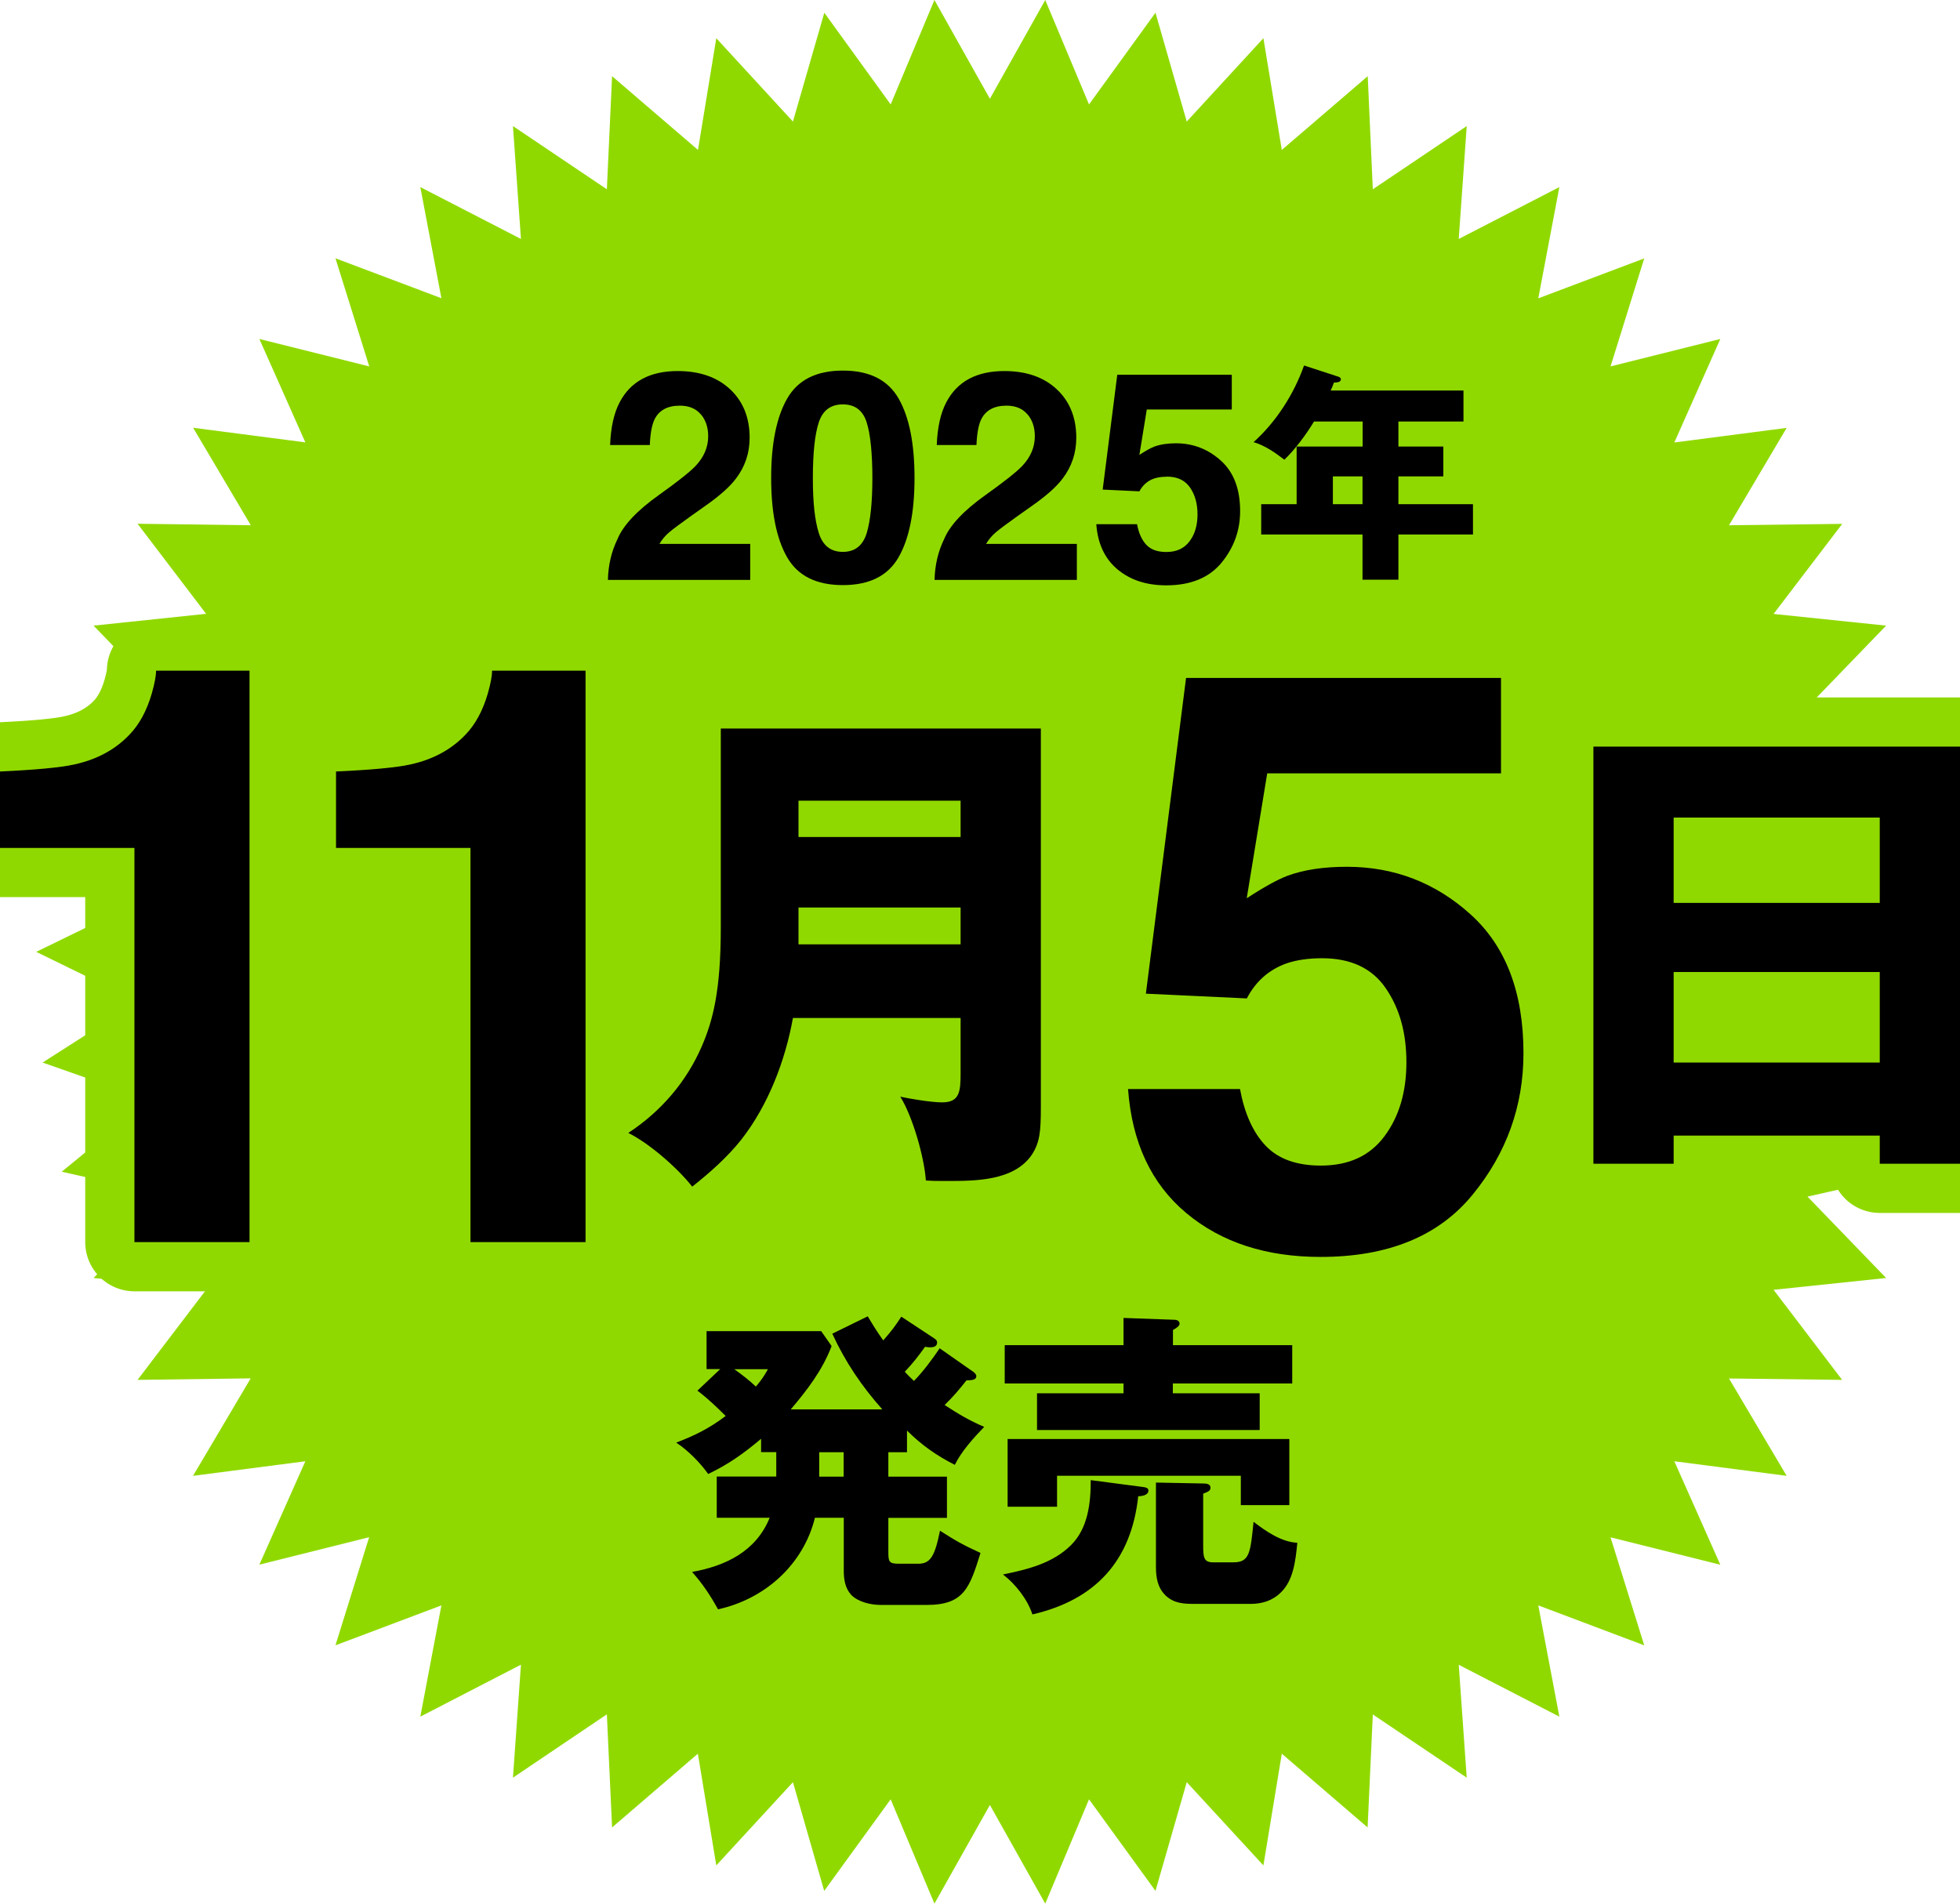 <?xml version="1.0" encoding="UTF-8"?><svg id="_レイヤー_2" xmlns="http://www.w3.org/2000/svg" width="169.27" height="164.43" viewBox="0 0 169.27 164.43"><defs><style>.cls-1{fill:none;stroke:#90d900;stroke-linecap:round;stroke-linejoin:round;stroke-width:8.5px;}.cls-2{fill:#90d900;}</style></defs><g id="txt"><polygon class="cls-2" points="3.13 82.22 11.92 77.93 3.68 72.66 12.9 69.41 5.33 63.22 14.87 61.07 8.08 54.04 17.8 53.02 11.88 45.24 21.66 45.37 16.68 36.95 26.37 38.21 22.4 29.28 31.89 31.65 28.97 22.31 38.12 25.76 36.3 16.16 44.99 20.64 44.3 10.89 52.41 16.35 52.86 6.58 60.28 12.95 61.86 3.3 68.48 10.5 71.19 1.1 76.92 9.02 80.7 0 85.49 8.53 90.27 0 94.05 9.02 99.79 1.1 102.49 10.5 109.11 3.3 110.7 12.95 118.12 6.58 118.56 16.35 126.67 10.89 125.98 20.64 134.67 16.16 132.85 25.77 142 22.32 139.09 31.65 148.57 29.28 144.6 38.22 154.3 36.96 149.32 45.37 159.1 45.25 153.17 53.03 162.89 54.04 156.1 61.07 165.64 63.22 158.07 69.41 167.29 72.66 159.05 77.93 167.84 82.22 159.05 86.51 167.29 91.78 158.07 95.02 165.64 101.21 156.1 103.36 162.89 110.39 153.17 111.41 159.09 119.19 149.32 119.07 154.3 127.48 144.6 126.22 148.57 135.16 139.09 132.79 142 142.12 132.85 138.67 134.67 148.28 125.98 143.8 126.67 153.55 118.56 148.09 118.11 157.85 110.7 151.48 109.11 161.13 102.49 153.94 99.79 163.33 94.05 155.42 90.27 164.43 85.49 155.91 80.7 164.43 76.92 155.42 71.18 163.33 68.48 153.94 61.86 161.13 60.27 151.48 52.86 157.85 52.41 148.08 44.3 153.55 44.99 143.79 36.3 148.28 38.12 138.67 28.97 142.12 31.88 132.78 22.4 135.15 26.37 126.22 16.67 127.48 21.65 119.06 11.88 119.19 17.8 111.41 8.08 110.39 14.87 103.36 5.33 101.21 12.9 95.02 3.68 91.78 11.92 86.51 3.13 82.22"/><path d="M78.33,125.44h-1.61v2.11h5.06v3.56h-5.06v2.87c0,.9.03,1.09.88,1.09h1.72c1.04,0,1.42-.68,1.86-2.85,1.37.88,2,1.23,3.5,1.92-.93,2.96-1.4,4.49-4.62,4.49h-4.02c-.82,0-1.94-.25-2.54-.88-.52-.58-.63-1.34-.63-2.08v-4.57h-2.49c-1.01,4.08-4.35,7.03-8.37,7.91-.66-1.2-1.34-2.22-2.24-3.23,2.9-.52,5.53-1.78,6.7-4.68h-4.57v-3.56h5.14v-2.11h-1.31v-1.15c-1.5,1.26-2.79,2.19-4.57,3.04-.68-.96-1.75-2.05-2.76-2.71,1.64-.63,2.85-1.23,4.27-2.3-.79-.79-1.53-1.5-2.44-2.19l1.97-1.86h-1.18v-3.28h9.9l.9,1.29c-.79,2.08-2.11,3.8-3.53,5.47h7.91c-1.78-2-3.2-4.1-4.32-6.54l3.06-1.5c.44.74.85,1.4,1.34,2.08.74-.85.99-1.18,1.56-2.05l2.82,1.86c.16.11.27.19.27.38,0,.33-.3.41-.6.41-.14,0-.33-.03-.44-.05-.6.85-1.04,1.4-1.75,2.16.25.27.49.52.79.79.74-.74,1.64-1.94,2.22-2.82l2.9,2.03c.11.08.27.22.27.38,0,.3-.33.36-.85.36-.63.79-1.15,1.42-1.89,2.13,1.12.74,2.19,1.37,3.42,1.89-.9.93-1.97,2.11-2.54,3.28-1.61-.82-2.85-1.7-4.13-2.96v1.86ZM66.32,118.27h-2.9c.66.47,1.29.96,1.86,1.5.44-.52.71-.9,1.04-1.5ZM70.75,127.55h2.11v-2.11h-2.11v2.11Z"/><path d="M92.5,133.46c1.45-1.45,1.7-3.58,1.7-5.61l4.57.6c.19.03.41.08.41.3,0,.41-.58.49-.88.49-.6,5.58-3.69,8.95-9.14,10.21-.41-1.29-1.48-2.65-2.54-3.45,2.13-.44,4.29-.96,5.88-2.54ZM111.6,116.19v3.31h-10.31v.85h7.5v3.17h-19.23v-3.17h7.47v-.85h-10.26v-3.31h10.26v-2.35l4.43.16c.19,0,.41.11.41.33,0,.19-.22.36-.57.55v1.31h10.31ZM111.35,124.29v5.72h-4.19v-2.54h-15.87v2.68h-4.27v-5.85h24.32ZM110.64,137.53c-.74.74-1.64,1.01-2.65,1.01h-4.79c-.96,0-1.78-.03-2.52-.71-.71-.68-.85-1.56-.85-2.49v-7.28l4.08.08c.27,0,.63.03.63.36,0,.25-.14.33-.63.52v4.4c0,1.07.03,1.53.85,1.53h1.75c1.4,0,1.48-.79,1.75-3.5,1.07.82,2.41,1.75,3.78,1.81-.16,1.7-.38,3.26-1.4,4.27Z"/><path class="cls-1" d="M21.55,107.29h-9.94v-34.05H0v-6.6c3.06-.14,5.21-.34,6.43-.61,1.95-.43,3.54-1.29,4.77-2.59.84-.88,1.48-2.06,1.91-3.54.25-.88.37-1.54.37-1.97h8.07v49.37Z"/><path class="cls-1" d="M50.57,107.29h-9.94v-34.05h-11.61v-6.6c3.06-.14,5.21-.34,6.43-.61,1.95-.43,3.54-1.29,4.77-2.59.84-.88,1.48-2.06,1.91-3.54.25-.88.37-1.54.37-1.97h8.07v49.37Z"/><path class="cls-1" d="M68.48,87.93c-.66,3.67-2.12,7.51-4.46,10.51-1.24,1.55-2.69,2.83-4.24,4.06-1.24-1.59-3.71-3.75-5.52-4.64,2.83-1.86,5.03-4.42,6.36-7.51.93-2.16,1.63-4.72,1.63-10.24v-17.18h27.64v32.72c0,2.08-.09,3.05-.79,4.11-1.55,2.25-4.86,2.25-7.29,2.25-1.06,0-1.24,0-1.85-.04-.13-1.99-1.15-5.56-2.21-7.24.84.18,2.65.49,3.62.49,1.5,0,1.59-.93,1.59-2.52v-4.77h-14.48ZM82.96,69.16h-14v3.14h14v-3.14ZM82.96,81.57v-3.18h-14v3.18h14Z"/><path class="cls-1" d="M114.18,82.77c-1.18,0-2.2.15-3.06.44-1.52.54-2.67,1.55-3.44,3.03l-8.72-.41,3.47-27.27h27.2v8.24h-20.19l-1.77,10.79c1.5-.98,2.67-1.62,3.51-1.94,1.41-.52,3.12-.78,5.14-.78,4.08,0,7.65,1.37,10.69,4.12,3.04,2.75,4.56,6.74,4.56,11.98,0,4.56-1.46,8.64-4.39,12.22-2.93,3.59-7.31,5.38-13.14,5.38-4.7,0-8.56-1.26-11.58-3.78-3.02-2.52-4.7-6.09-5.04-10.72h9.67c.39,2.11,1.12,3.74,2.21,4.89,1.09,1.15,2.68,1.72,4.77,1.72,2.41,0,4.24-.84,5.5-2.54,1.26-1.69,1.89-3.82,1.89-6.38s-.59-4.65-1.77-6.38c-1.18-1.74-3.02-2.61-5.52-2.61Z"/><path class="cls-1" d="M144.54,98.09v2.43h-6.93v-36.03h31.66v36.03h-6.93v-2.43h-17.8ZM162.34,70.62h-17.8v7.37h17.8v-7.37ZM162.34,83.96h-17.8v7.82h17.8v-7.82Z"/><path d="M21.55,107.29h-9.94v-34.05H0v-6.6c3.06-.14,5.21-.34,6.43-.61,1.95-.43,3.54-1.29,4.77-2.59.84-.88,1.48-2.06,1.91-3.54.25-.88.37-1.54.37-1.97h8.07v49.37Z"/><path d="M50.57,107.29h-9.94v-34.05h-11.61v-6.6c3.06-.14,5.21-.34,6.43-.61,1.95-.43,3.54-1.29,4.77-2.59.84-.88,1.48-2.06,1.91-3.54.25-.88.37-1.54.37-1.97h8.07v49.37Z"/><path d="M68.48,87.93c-.66,3.67-2.12,7.51-4.46,10.51-1.24,1.55-2.69,2.83-4.24,4.06-1.24-1.59-3.71-3.75-5.52-4.64,2.83-1.86,5.03-4.42,6.36-7.51.93-2.16,1.63-4.72,1.63-10.24v-17.18h27.64v32.72c0,2.08-.09,3.05-.79,4.11-1.55,2.25-4.86,2.25-7.29,2.25-1.06,0-1.24,0-1.85-.04-.13-1.99-1.15-5.56-2.21-7.24.84.18,2.65.49,3.62.49,1.5,0,1.59-.93,1.59-2.52v-4.77h-14.48ZM82.96,69.16h-14v3.14h14v-3.14ZM82.96,81.57v-3.18h-14v3.18h14Z"/><path d="M114.18,82.77c-1.18,0-2.2.15-3.06.44-1.52.54-2.67,1.55-3.44,3.03l-8.72-.41,3.47-27.27h27.2v8.24h-20.19l-1.77,10.79c1.5-.98,2.67-1.62,3.51-1.94,1.41-.52,3.12-.78,5.14-.78,4.08,0,7.65,1.37,10.69,4.12,3.04,2.75,4.56,6.74,4.56,11.98,0,4.56-1.46,8.64-4.39,12.22-2.93,3.59-7.31,5.38-13.14,5.38-4.7,0-8.56-1.26-11.58-3.78-3.02-2.52-4.7-6.09-5.04-10.72h9.67c.39,2.11,1.12,3.74,2.21,4.89,1.09,1.15,2.68,1.72,4.77,1.72,2.41,0,4.24-.84,5.5-2.54,1.26-1.69,1.89-3.82,1.89-6.38s-.59-4.65-1.77-6.38c-1.18-1.74-3.02-2.61-5.52-2.61Z"/><path d="M144.54,98.09v2.43h-6.93v-36.03h31.66v36.03h-6.93v-2.43h-17.8ZM162.34,70.62h-17.8v7.37h17.8v-7.37ZM162.34,83.96h-17.8v7.82h17.8v-7.82Z"/><path d="M60.52,35.79c-.42-.5-1.02-.75-1.81-.75-1.07,0-1.8.4-2.19,1.2-.22.46-.36,1.2-.4,2.2h-3.43c.06-1.53.33-2.76.83-3.7.94-1.79,2.61-2.69,5.01-2.69,1.9,0,3.41.53,4.53,1.58,1.12,1.05,1.68,2.45,1.68,4.18,0,1.33-.4,2.51-1.19,3.54-.52.69-1.37,1.45-2.56,2.29l-1.41,1c-.88.63-1.49,1.08-1.81,1.36-.33.28-.6.61-.82.98h7.84v3.11h-12.29c.03-1.29.31-2.46.83-3.53.5-1.2,1.69-2.46,3.57-3.8,1.63-1.16,2.68-2,3.16-2.5.74-.78,1.1-1.64,1.1-2.58,0-.76-.21-1.39-.63-1.89Z"/><path d="M72.79,50.54c-2.29,0-3.89-.8-4.81-2.4s-1.38-3.88-1.38-6.85.46-5.25,1.38-6.86c.92-1.61,2.52-2.42,4.81-2.42s3.89.8,4.82,2.42c.92,1.61,1.37,3.9,1.37,6.86s-.46,5.25-1.38,6.85c-.92,1.6-2.52,2.4-4.81,2.4ZM74.86,46.02c.32-1.09.48-2.67.48-4.73s-.16-3.76-.49-4.8-1.01-1.56-2.06-1.56-1.74.52-2.08,1.56c-.34,1.04-.51,2.64-.51,4.8s.17,3.64.51,4.74c.34,1.09,1.03,1.64,2.08,1.64s1.74-.55,2.07-1.65Z"/><path d="M88.73,35.79c-.42-.5-1.02-.75-1.81-.75-1.07,0-1.8.4-2.19,1.2-.22.46-.36,1.2-.4,2.2h-3.43c.06-1.53.33-2.76.83-3.7.94-1.79,2.61-2.69,5.01-2.69,1.9,0,3.41.53,4.53,1.58,1.12,1.05,1.68,2.45,1.68,4.18,0,1.33-.4,2.51-1.19,3.54-.52.69-1.37,1.45-2.56,2.29l-1.41,1c-.88.63-1.49,1.08-1.81,1.36-.33.28-.6.61-.82.98h7.84v3.11h-12.29c.03-1.29.31-2.46.83-3.53.5-1.2,1.69-2.46,3.57-3.8,1.63-1.16,2.68-2,3.16-2.5.74-.78,1.1-1.64,1.1-2.58,0-.76-.21-1.39-.63-1.89Z"/><path d="M100.77,41.18c-.43,0-.8.05-1.12.16-.55.2-.97.57-1.25,1.1l-3.17-.15,1.26-9.92h9.89v3h-7.34l-.64,3.92c.54-.35.97-.59,1.28-.71.51-.19,1.13-.29,1.87-.29,1.49,0,2.78.5,3.89,1.5,1.11,1,1.66,2.45,1.66,4.36,0,1.66-.53,3.14-1.6,4.45-1.07,1.3-2.66,1.96-4.78,1.96-1.71,0-3.11-.46-4.21-1.38-1.1-.92-1.71-2.22-1.83-3.9h3.52c.14.77.41,1.36.8,1.78.4.42.97.62,1.73.62.88,0,1.54-.31,2-.92s.69-1.39.69-2.32-.21-1.69-.64-2.32c-.43-.63-1.1-.95-2-.95Z"/><path d="M120.77,38.57h3.88v2.58h-3.88v2.4h6.44v2.62h-6.44v3.9h-3.1v-3.9h-8.75v-2.62h3.06v-4.98h5.7v-2.16h-4.2c-.66,1.1-1.64,2.42-2.56,3.3-.8-.62-1.66-1.22-2.66-1.52,1.96-1.76,3.48-4.14,4.36-6.62l2.94.96c.12.04.24.1.24.22,0,.24-.22.28-.6.3-.08.22-.18.48-.28.68h11.47v2.68h-5.62v2.16ZM115.11,41.15v2.4h2.56v-2.4h-2.56Z"/></g></svg>